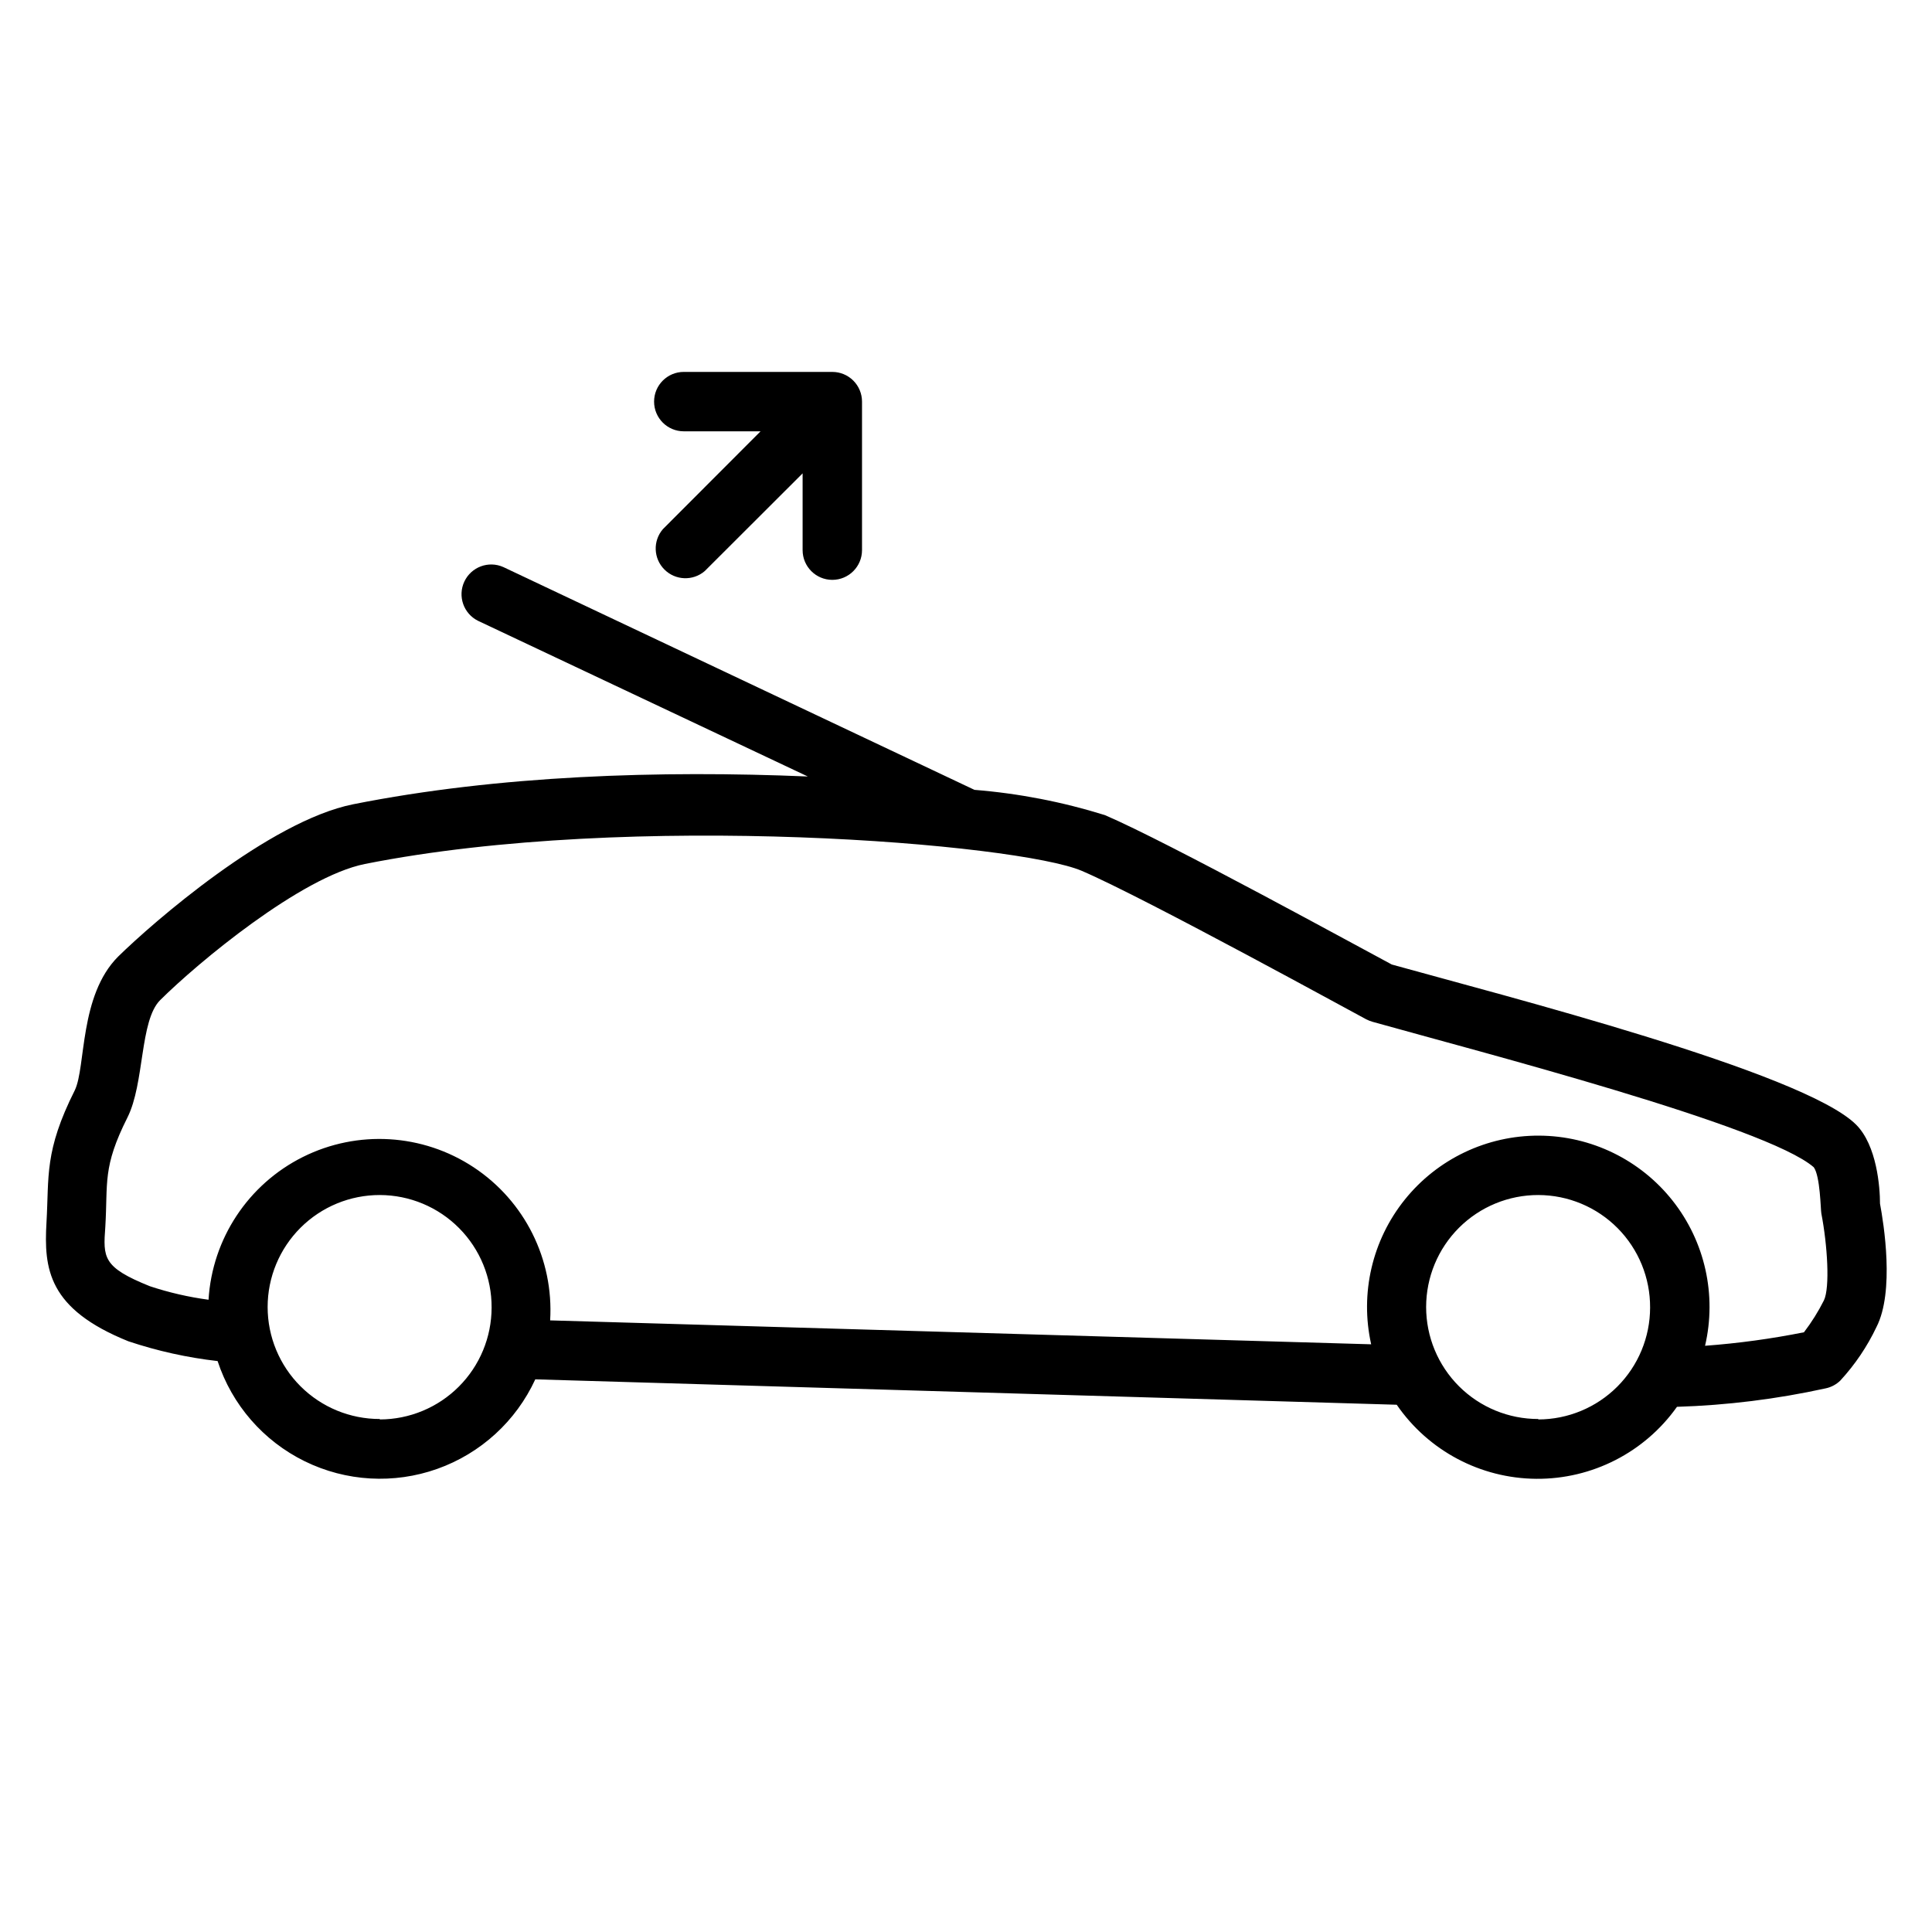 <?xml version="1.0" encoding="UTF-8"?>
<!-- Uploaded to: ICON Repo, www.iconrepo.com, Generator: ICON Repo Mixer Tools -->
<svg fill="#000000" width="800px" height="800px" version="1.1" viewBox="144 144 512 512" xmlns="http://www.w3.org/2000/svg">
 <g>
  <path d="m364.57 242.56h-39.359c-4.348 0-7.871 3.523-7.871 7.871 0 4.348 3.523 7.871 7.871 7.871h20.348l-25.898 25.938v0.004c-2.676 3.121-2.496 7.777 0.414 10.684 2.906 2.91 7.562 3.09 10.688 0.414l25.938-25.898v20.348c0 4.348 3.523 7.875 7.871 7.875 4.348 0 7.871-3.527 7.871-7.875v-39.359c0-2.086-0.828-4.09-2.305-5.566-1.477-1.477-3.477-2.305-5.566-2.305z"/>
  <path d="m642.22 462.98c0-4.367-0.828-15.43-6.336-20.941-13.973-13.934-93.953-34.32-123.04-42.43-7.438-3.938-59.434-32.512-76.043-39.598-11.234-3.504-22.828-5.75-34.559-6.691l-124.85-59.039c-3.914-1.75-8.512-0.043-10.336 3.84-1.824 3.883-0.203 8.512 3.644 10.41l87.379 41.25c-38.965-1.652-81.949-0.316-120.48 7.359-22.277 4.449-53.254 31.488-62.309 40.383-10.309 10.352-8.5 29.164-11.453 35.383-8.148 16.215-6.809 22.789-7.519 35.07-0.707 12.281 0.395 22.906 21.727 31.488h0.004c7.668 2.562 15.582 4.32 23.617 5.234 3.805 11.602 12.129 21.172 23.086 26.551s23.625 6.106 35.125 2.019c11.504-4.086 20.871-12.641 25.98-23.727l228.29 6.731c8.383 12.191 22.195 19.52 36.992 19.629 14.797 0.113 28.715-7.012 37.277-19.078 13.242-0.41 26.422-2.043 39.363-4.883 1.484-0.301 2.852-1.023 3.934-2.086 3.883-4.215 7.109-8.992 9.566-14.168 4.84-9.445 1.926-27.434 0.941-32.707zm-397.54 57.07h0.004c-7.883 0.02-15.453-3.098-21.035-8.664-5.582-5.57-8.723-13.129-8.723-21.012 0-7.887 3.141-15.445 8.723-21.016 5.582-5.566 13.152-8.684 21.035-8.664 7.887 0.023 15.438 3.18 20.988 8.777 5.555 5.598 8.652 13.172 8.609 21.059-0.008 7.856-3.137 15.391-8.691 20.945-5.555 5.555-13.09 8.684-20.945 8.691zm307.01 0h0.004c-7.883 0.02-15.453-3.098-21.035-8.664-5.582-5.57-8.719-13.129-8.719-21.012 0-7.887 3.137-15.445 8.719-21.016 5.582-5.566 13.152-8.684 21.035-8.664 7.887 0.023 15.438 3.18 20.992 8.777 5.551 5.598 8.648 13.172 8.609 21.059-0.012 7.856-3.137 15.391-8.695 20.945-5.555 5.555-13.086 8.684-20.945 8.691zm75.691-31.488h0.004c-1.504 2.992-3.281 5.84-5.316 8.504-8.652 1.73-17.41 2.926-26.211 3.578 3.137-13.449-0.023-27.602-8.586-38.438-8.562-10.84-21.594-17.191-35.41-17.25-13.812-0.062-26.902 6.172-35.559 16.934-8.66 10.762-11.945 24.883-8.93 38.363l-217.58-6.34c0.977-16.168-6.746-31.633-20.262-40.566s-30.77-9.973-45.266-2.734c-14.492 7.238-24.023 21.66-25 37.832-5.281-0.707-10.488-1.906-15.547-3.582-12.555-5.039-12.398-7.598-11.809-15.742 0.707-11.809-0.789-15.742 5.863-28.969 4.566-9.094 3.227-25.664 8.66-31.094 9.918-9.879 37.352-32.707 54.277-36.094 70.848-14.09 173.18-5.352 189.95 1.812 16.766 7.164 74.785 39.086 75.414 39.359v-0.004c0.539 0.281 1.105 0.504 1.691 0.668 28.062 7.871 104.27 27.551 116.9 38.535 1.73 2.363 1.812 11.258 2.008 12.242 1.617 8.344 2.324 19.68 0.672 23.062z"/>
 </g>
</svg>